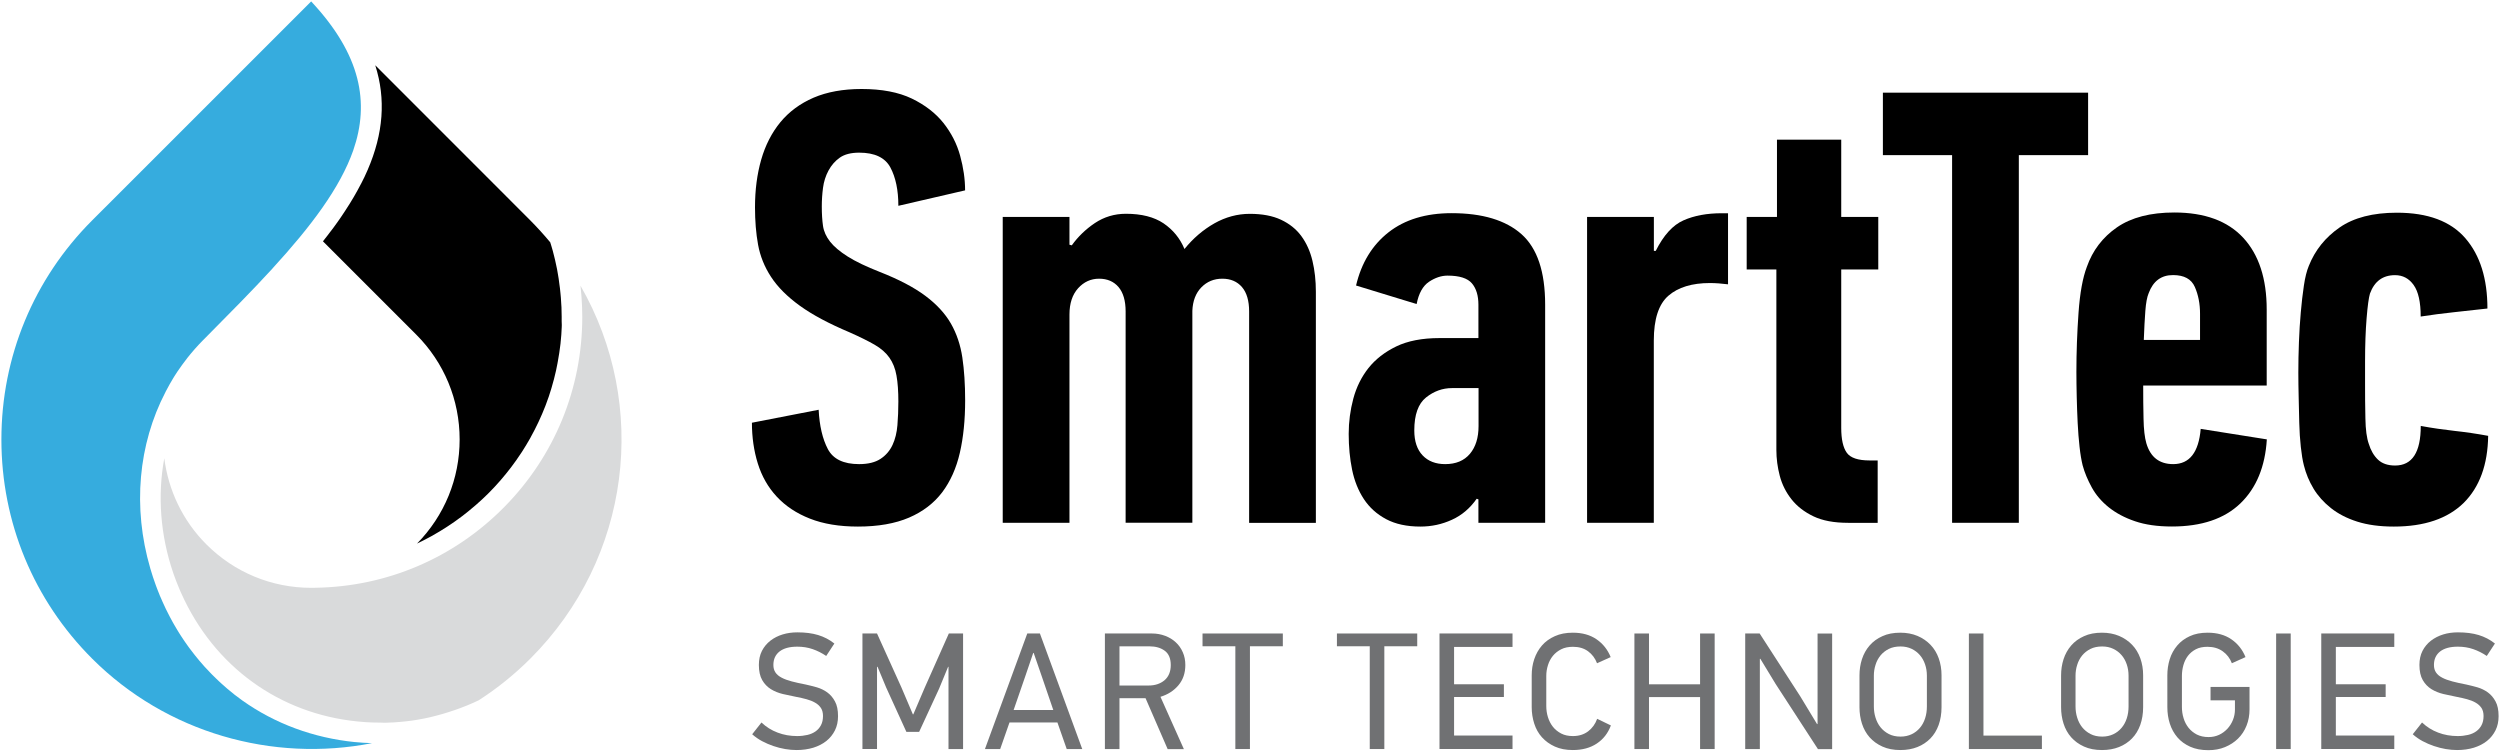 <?xml version="1.0" encoding="UTF-8"?> <svg xmlns="http://www.w3.org/2000/svg" xmlns:xlink="http://www.w3.org/1999/xlink" version="1.1" id="Layer_1" x="0px" y="0px" viewBox="0 0 373.88 112.4" style="enable-background:new 0 0 373.88 112.4;" xml:space="preserve"> <style type="text/css"> .st0{fill:#D9DADB;} .st1{fill:#36ACDE;} .st2{fill:#707173;} </style> <g> <path d="M54,27.48c0,0,0,0.01-0.01,0.01c-0.67,1.3-1.42,2.59-2.27,3.88c-0.03,0.05-0.06,0.09-0.09,0.14 c-0.16,0.25-0.33,0.49-0.49,0.74c-0.06,0.09-0.13,0.19-0.19,0.28c-0.14,0.2-0.27,0.39-0.41,0.59c-0.08,0.12-0.17,0.24-0.26,0.36 c-0.12,0.16-0.24,0.33-0.36,0.5c-0.1,0.14-0.2,0.28-0.31,0.41c-0.11,0.14-0.22,0.29-0.33,0.43c-0.11,0.15-0.23,0.3-0.34,0.45 c-0.11,0.14-0.23,0.29-0.34,0.43c-0.1,0.13-0.2,0.26-0.3,0.39l13.94,13.94c4.19,4.19,6.5,9.77,6.5,15.69 c0,5.87-2.27,11.4-6.38,15.58c0.03-0.01,0.06-0.03,0.09-0.05c0.32-0.15,0.64-0.31,0.95-0.47c0.08-0.04,0.17-0.09,0.25-0.13 c0.35-0.18,0.7-0.37,1.05-0.56c0,0,0.01-0.01,0.01-0.01c0.34-0.19,0.68-0.39,1.01-0.59c0.08-0.05,0.15-0.09,0.23-0.14 c0.68-0.41,1.34-0.85,1.99-1.3c0.07-0.05,0.14-0.1,0.21-0.15c0.3-0.21,0.6-0.43,0.89-0.65c0.02-0.02,0.05-0.03,0.07-0.05 c0.32-0.24,0.63-0.49,0.94-0.74c0.06-0.05,0.12-0.1,0.18-0.15c0.27-0.23,0.55-0.45,0.82-0.69c0.04-0.03,0.07-0.06,0.11-0.09 c0.3-0.26,0.59-0.53,0.89-0.8c0.05-0.05,0.1-0.09,0.15-0.14c0.26-0.24,0.51-0.48,0.76-0.73c0.04-0.04,0.09-0.09,0.13-0.13 c0.28-0.28,0.56-0.57,0.83-0.86c0.04-0.04,0.08-0.08,0.12-0.13c0.24-0.26,0.47-0.52,0.71-0.79c0.05-0.05,0.09-0.1,0.14-0.16 c0.26-0.3,0.52-0.61,0.77-0.92c0.03-0.03,0.05-0.06,0.08-0.1c0.23-0.28,0.45-0.57,0.67-0.85c0.05-0.06,0.09-0.12,0.14-0.19 c0.24-0.32,0.48-0.64,0.71-0.97c0.01-0.01,0.02-0.03,0.03-0.05c0.22-0.31,0.43-0.62,0.64-0.94c0.05-0.07,0.09-0.14,0.14-0.21 c0.43-0.67,0.84-1.35,1.23-2.04c0.04-0.07,0.08-0.15,0.12-0.23c0.19-0.34,0.37-0.68,0.55-1.03c0-0.01,0.01-0.01,0.01-0.02 c0.18-0.36,0.36-0.71,0.53-1.08c0.04-0.08,0.07-0.16,0.11-0.24c0.15-0.32,0.3-0.65,0.44-0.98c0.02-0.04,0.04-0.08,0.05-0.12 c0.15-0.36,0.3-0.73,0.45-1.1c0.03-0.08,0.06-0.16,0.09-0.24c0.12-0.32,0.24-0.64,0.35-0.97c0.02-0.06,0.05-0.13,0.07-0.19 c0.13-0.37,0.25-0.75,0.36-1.13c0.02-0.08,0.05-0.16,0.07-0.24c0.1-0.32,0.19-0.64,0.27-0.97c0.02-0.08,0.04-0.16,0.07-0.24 c0.1-0.38,0.19-0.77,0.28-1.16c0.02-0.07,0.03-0.15,0.05-0.22c0.07-0.33,0.14-0.66,0.2-0.99c0.02-0.09,0.04-0.19,0.05-0.28 c0.07-0.39,0.14-0.79,0.2-1.18c0.01-0.06,0.02-0.13,0.03-0.19c0.05-0.34,0.09-0.69,0.14-1.04c0.01-0.1,0.02-0.2,0.04-0.31 c0.04-0.4,0.08-0.8,0.11-1.21c0-0.04,0-0.08,0.01-0.12c0.03-0.37,0.05-0.74,0.06-1.11c0-0.11,0.01-0.21,0.01-0.32 C83.99,48.23,84,47.81,84,47.4c0-0.48-0.01-0.96-0.03-1.44c-0.01-0.15-0.02-0.3-0.03-0.45c-0.02-0.33-0.03-0.65-0.06-0.98 c-0.01-0.18-0.03-0.37-0.05-0.55c-0.03-0.29-0.05-0.59-0.09-0.88c-0.02-0.19-0.05-0.39-0.08-0.58c-0.04-0.28-0.07-0.56-0.11-0.84 c-0.03-0.2-0.07-0.4-0.1-0.6c-0.05-0.27-0.09-0.54-0.14-0.81c-0.04-0.2-0.08-0.4-0.13-0.61c-0.06-0.26-0.11-0.53-0.17-0.79 c-0.05-0.2-0.1-0.41-0.15-0.61c-0.06-0.26-0.13-0.52-0.2-0.78c-0.06-0.21-0.12-0.41-0.18-0.62c-0.06-0.21-0.12-0.41-0.19-0.62 c-0.94-1.13-1.94-2.23-2.98-3.28L56.12,9.76c1.61,5.06,1.22,10.21-1.14,15.66C54.68,26.11,54.36,26.8,54,27.48z"></path> <path class="st0" d="M57.89,108.08c0.13,0,0.25-0.01,0.38-0.02c0.18-0.01,0.37-0.01,0.55-0.02c0.14-0.01,0.28-0.02,0.42-0.03 c0.17-0.01,0.34-0.02,0.51-0.04c0.14-0.01,0.28-0.03,0.42-0.04c0.17-0.02,0.34-0.03,0.51-0.05c0.14-0.02,0.28-0.04,0.42-0.05 c0.17-0.02,0.34-0.04,0.5-0.06c0.15-0.02,0.29-0.05,0.44-0.07c0.16-0.03,0.33-0.05,0.49-0.08c0.14-0.02,0.29-0.05,0.43-0.08 c0.16-0.03,0.33-0.06,0.49-0.09c0.14-0.03,0.29-0.06,0.43-0.09c0.16-0.03,0.33-0.07,0.49-0.11c0.15-0.03,0.29-0.07,0.44-0.11 c0.16-0.04,0.32-0.08,0.47-0.12c0.15-0.04,0.29-0.08,0.44-0.12c0.16-0.04,0.32-0.08,0.47-0.13c0.14-0.04,0.28-0.09,0.43-0.13 c0.16-0.05,0.32-0.1,0.49-0.15c0.14-0.04,0.28-0.09,0.42-0.14c0.16-0.05,0.33-0.11,0.49-0.16c0.14-0.05,0.28-0.1,0.42-0.15 c0.16-0.06,0.33-0.12,0.49-0.18c0.14-0.05,0.27-0.11,0.41-0.16c0.16-0.06,0.33-0.13,0.49-0.19c0.13-0.05,0.27-0.11,0.4-0.17 c0.16-0.07,0.33-0.14,0.49-0.21c0.13-0.06,0.26-0.12,0.39-0.18c0.15-0.07,0.3-0.14,0.46-0.21c2.79-1.79,5.4-3.9,7.75-6.25 c15.06-15.06,17.77-37.9,7.49-55.77c0.05,0.46,0.09,0.91,0.13,1.37c0.01,0.13,0.02,0.27,0.03,0.4c0.02,0.35,0.05,0.71,0.06,1.06 c0.01,0.14,0.01,0.27,0.02,0.41c0.02,0.47,0.03,0.94,0.03,1.42c0,10.72-4.14,20.82-11.67,28.45c-7.52,7.62-17.55,11.91-28.24,12.07 c-0.12,0-0.26,0-0.4,0.01l-0.22,0c-5.93,0-11.5-2.31-15.69-6.5c-3.56-3.56-5.69-8.13-6.29-12.88c-1.03,5.56-0.6,11.5,1.34,17.17 c0.04,0.12,0.09,0.25,0.13,0.37c0.1,0.29,0.21,0.58,0.32,0.86c0.06,0.15,0.12,0.3,0.18,0.45c0.11,0.28,0.22,0.55,0.34,0.83 c0.05,0.12,0.11,0.25,0.16,0.37c0.15,0.34,0.3,0.68,0.47,1.01c0.02,0.04,0.04,0.09,0.06,0.13c5.23,10.77,15.21,17.47,27,18.27 c0.03,0,0.07,0,0.1,0.01c0.36,0.02,0.71,0.04,1.07,0.05c0.4,0.01,0.81,0.02,1.22,0.02C57.27,108.09,57.58,108.09,57.89,108.08z"></path> <path class="st1" d="M13.78,98.5c11.12,11.12,27.02,15.55,41.86,12.64c-0.35-0.01-0.7-0.03-1.05-0.05 c-0.08-0.01-0.17-0.01-0.25-0.01c-0.41-0.03-0.82-0.06-1.23-0.1c-0.02,0-0.03,0-0.05,0c-6.18-0.63-11.94-2.75-16.83-6.23 c-0.78-0.55-1.52-1.14-2.25-1.76c-0.06-0.05-0.11-0.1-0.17-0.15c-0.23-0.2-0.46-0.4-0.69-0.61c-0.13-0.12-0.26-0.24-0.39-0.36 c-0.15-0.14-0.31-0.29-0.46-0.44c-0.18-0.18-0.37-0.36-0.55-0.54c-0.1-0.1-0.2-0.2-0.29-0.3c-0.22-0.22-0.43-0.45-0.64-0.68 c-0.06-0.07-0.13-0.14-0.19-0.2c-0.23-0.25-0.45-0.51-0.67-0.77c-0.05-0.05-0.09-0.11-0.14-0.16c-0.22-0.26-0.44-0.53-0.65-0.8 c-0.05-0.06-0.09-0.12-0.14-0.18c-0.2-0.26-0.4-0.52-0.6-0.78c-0.06-0.08-0.12-0.16-0.18-0.24c-0.17-0.24-0.34-0.48-0.51-0.72 c-0.08-0.12-0.16-0.23-0.24-0.35c-0.14-0.2-0.27-0.41-0.41-0.62c-0.1-0.16-0.21-0.32-0.31-0.49c-0.11-0.17-0.21-0.34-0.31-0.51 c-0.13-0.21-0.25-0.42-0.37-0.63c-0.08-0.13-0.15-0.27-0.23-0.4c-0.14-0.25-0.28-0.5-0.41-0.76c-0.06-0.11-0.12-0.22-0.17-0.33 c-0.14-0.28-0.28-0.55-0.42-0.83c-0.02-0.04-0.04-0.08-0.06-0.12c-0.04-0.07-0.07-0.15-0.1-0.22c-0.13-0.27-0.26-0.54-0.38-0.82 c-0.06-0.14-0.12-0.28-0.18-0.42c-0.07-0.16-0.14-0.31-0.21-0.47c-0.04-0.09-0.07-0.17-0.1-0.26c-0.08-0.19-0.15-0.38-0.23-0.57 c-0.09-0.22-0.17-0.44-0.25-0.66c-0.07-0.18-0.13-0.36-0.19-0.54c-0.09-0.25-0.18-0.5-0.26-0.75c-0.04-0.12-0.07-0.23-0.11-0.35 c-0.1-0.32-0.2-0.64-0.3-0.97c0,0,0,0,0-0.01c-2.66-9.1-1.79-18.54,2.28-26.35c0-0.01,0.01-0.02,0.01-0.03 c0.17-0.33,0.35-0.66,0.53-0.98c0.04-0.07,0.08-0.13,0.11-0.2c0.16-0.27,0.32-0.55,0.48-0.82c0.06-0.1,0.13-0.21,0.19-0.31 c0.15-0.24,0.3-0.47,0.45-0.7c0.08-0.12,0.16-0.23,0.24-0.34c0.15-0.22,0.31-0.45,0.47-0.67c0.07-0.1,0.14-0.19,0.21-0.28 c0.18-0.24,0.36-0.49,0.55-0.73c0.01-0.01,0.01-0.02,0.02-0.03l0,0c0.73-0.92,1.51-1.81,2.35-2.66l0.42-0.42 c3.57-3.6,6.95-7.01,9.97-10.3l-0.01,0c5.83-6.36,10.13-12.1,12.09-17.67c2.48-7.16,1.15-14.29-6.23-22.21 c-0.02-0.02-0.04-0.05-0.06-0.07L13.78,32.96C5.03,41.72,0.21,53.36,0.21,65.73C0.21,78.11,5.03,89.75,13.78,98.5z"></path> </g> <g> <path d="M144.34,59.89c0,2.9-0.26,5.5-0.79,7.81c-0.53,2.31-1.41,4.28-2.64,5.92c-1.24,1.63-2.89,2.9-4.96,3.79 c-2.07,0.89-4.62,1.34-7.65,1.34c-2.78,0-5.18-0.4-7.18-1.19c-2.01-0.79-3.66-1.89-4.96-3.29c-1.3-1.4-2.24-3.06-2.83-4.96 c-0.59-1.9-0.88-3.93-0.88-6.09l9.98-1.94c0.12,2.4,0.58,4.36,1.37,5.87c0.79,1.51,2.35,2.26,4.68,2.26c1.34,0,2.41-0.26,3.21-0.79 c0.79-0.52,1.39-1.22,1.79-2.08c0.4-0.86,0.64-1.85,0.73-2.96c0.09-1.11,0.14-2.28,0.14-3.52c0-1.54-0.09-2.84-0.28-3.89 c-0.18-1.05-0.54-1.94-1.06-2.68c-0.52-0.74-1.26-1.39-2.22-1.94c-0.96-0.55-2.2-1.17-3.74-1.85c-3.08-1.3-5.56-2.62-7.44-3.98 c-1.88-1.36-3.31-2.79-4.3-4.31c-0.99-1.51-1.63-3.12-1.94-4.81c-0.31-1.7-0.46-3.56-0.46-5.6c0-2.59,0.31-4.97,0.93-7.13 s1.58-4.03,2.87-5.6c1.3-1.57,2.95-2.79,4.96-3.66c2.01-0.86,4.4-1.3,7.18-1.3c3.03,0,5.53,0.48,7.51,1.43 c1.98,0.96,3.55,2.17,4.73,3.65c1.17,1.48,2.01,3.11,2.5,4.9c0.49,1.79,0.74,3.51,0.74,5.18l-9.98,2.31c0-2.34-0.4-4.25-1.19-5.73 c-0.79-1.48-2.35-2.22-4.67-2.22c-1.22,0-2.19,0.25-2.89,0.74c-0.7,0.49-1.27,1.14-1.7,1.94c-0.43,0.8-0.7,1.66-0.82,2.59 c-0.12,0.92-0.18,1.85-0.18,2.77c0,1.11,0.06,2.08,0.18,2.91c0.12,0.83,0.48,1.62,1.06,2.36c0.58,0.74,1.46,1.48,2.63,2.22 c1.17,0.74,2.77,1.51,4.81,2.31c2.83,1.11,5.1,2.3,6.79,3.56c1.69,1.26,2.97,2.65,3.84,4.16c0.86,1.51,1.43,3.2,1.71,5.08 C144.2,55.35,144.34,57.49,144.34,59.89z"></path> <path d="M186.91,31.98c1.85,0,3.4,0.29,4.66,0.88c1.26,0.59,2.28,1.4,3.05,2.45c0.77,1.05,1.32,2.28,1.66,3.7 c0.34,1.42,0.51,2.96,0.51,4.62v34.57h-9.98V46.58c0-1.6-0.36-2.82-1.07-3.65c-0.72-0.83-1.7-1.25-2.94-1.25 c-1.25,0-2.29,0.43-3.13,1.29c-0.84,0.86-1.29,2.03-1.35,3.51v31.7h-9.98V46.58c0-1.6-0.36-2.82-1.06-3.65 c-0.71-0.83-1.68-1.25-2.91-1.25c-1.23,0-2.28,0.48-3.14,1.43c-0.86,0.96-1.29,2.26-1.29,3.93v31.15h-9.98V32.44h9.98v4.16 l0.35,0.09c0.92-1.29,2.07-2.4,3.45-3.33c1.38-0.92,2.93-1.39,4.65-1.39c2.33,0,4.21,0.48,5.62,1.43c1.41,0.96,2.46,2.23,3.13,3.84 c1.29-1.6,2.79-2.88,4.48-3.84C183.29,32.46,185.06,31.98,186.91,31.98z"></path> <path d="M220.84,74.59c-0.99,1.42-2.22,2.47-3.7,3.14c-1.48,0.68-3.05,1.02-4.71,1.02c-2.03,0-3.74-0.37-5.13-1.11 c-1.39-0.74-2.5-1.74-3.33-3c-0.83-1.26-1.42-2.73-1.76-4.39c-0.34-1.66-0.51-3.45-0.51-5.36c0-1.79,0.23-3.54,0.69-5.27 c0.46-1.72,1.22-3.25,2.26-4.57c1.05-1.32,2.43-2.4,4.16-3.24c1.72-0.83,3.88-1.25,6.47-1.25h5.82v-4.99 c0-1.35-0.32-2.42-0.97-3.19c-0.65-0.77-1.86-1.16-3.65-1.16c-0.92,0-1.85,0.31-2.77,0.92c-0.92,0.62-1.54,1.73-1.85,3.33 l-9.06-2.77c0.8-3.39,2.42-6.04,4.85-7.95c2.43-1.91,5.58-2.87,9.45-2.87c4.6,0,8.08,1.05,10.44,3.14 c2.36,2.1,3.54,5.61,3.54,10.54v32.63h-9.98v-3.51L220.84,74.59z M221.12,58.04h-3.97c-1.42,0-2.71,0.47-3.88,1.4 c-1.17,0.93-1.76,2.58-1.76,4.94c0,1.61,0.42,2.86,1.25,3.73c0.83,0.87,1.96,1.3,3.37,1.3c1.6,0,2.83-0.51,3.7-1.54 c0.86-1.03,1.29-2.41,1.29-4.15V58.04z"></path> <path d="M237.36,32.44h9.98v5.08h0.28c1.17-2.34,2.56-3.87,4.16-4.57c1.6-0.71,3.51-1.06,5.73-1.06h0.92v10.63 c-0.5-0.06-0.96-0.11-1.4-0.14c-0.44-0.03-0.87-0.05-1.31-0.05c-2.67,0-4.74,0.63-6.2,1.89c-1.46,1.26-2.19,3.5-2.19,6.7v27.27 h-9.98V32.44z"></path> <path d="M276.39,78.19c-2.1,0-3.82-0.32-5.18-0.97c-1.36-0.65-2.45-1.49-3.28-2.54c-0.83-1.05-1.42-2.22-1.76-3.51 c-0.34-1.29-0.51-2.59-0.51-3.88V40.3h-4.44v-7.86h4.53V20.89h9.61v11.55h5.54v7.86h-5.54v23.68c0,1.72,0.28,2.96,0.83,3.73 c0.55,0.77,1.69,1.15,3.42,1.15h1.2v9.34H276.39z"></path> <path d="M301.92,23.2v54.99h-9.98V23.2h-10.35v-9.34h30.69v9.34H301.92z"></path> <path d="M320.52,57.67c0,1.71,0.01,3.36,0.05,4.95c0.03,1.59,0.17,2.81,0.42,3.67c0.61,2.08,1.95,3.12,4.02,3.12 c2.44,0,3.81-1.76,4.11-5.27l9.89,1.57c-0.25,4.08-1.57,7.28-3.96,9.58c-2.4,2.3-5.8,3.45-10.23,3.45c-2.15,0-3.99-0.26-5.53-0.79 c-1.54-0.52-2.84-1.22-3.92-2.08c-1.07-0.86-1.92-1.85-2.53-2.96c-0.61-1.11-1.08-2.22-1.38-3.33c-0.18-0.74-0.34-1.66-0.46-2.77 c-0.12-1.11-0.22-2.29-0.28-3.56c-0.06-1.26-0.11-2.56-0.14-3.88c-0.03-1.32-0.05-2.57-0.05-3.74c0-2.96,0.11-5.92,0.32-8.87 c0.21-2.96,0.63-5.24,1.24-6.84c0.86-2.46,2.37-4.44,4.51-5.92c2.15-1.48,5.01-2.22,8.57-2.22c4.54,0,7.98,1.26,10.32,3.79 c2.33,2.53,3.5,6.1,3.5,10.72v11.37H320.52z M321.34,43.84c-0.24,0.56-0.41,1.45-0.5,2.66c-0.09,1.21-0.17,2.66-0.23,4.34h8.41 v-3.92c0-1.49-0.26-2.83-0.78-4.01c-0.52-1.18-1.6-1.77-3.25-1.77C323.23,41.13,322.01,42.03,321.34,43.84z"></path> <path d="M358,78.75c-2.1,0-3.93-0.25-5.47-0.74s-2.86-1.17-3.94-2.03c-1.08-0.86-1.95-1.83-2.6-2.91 c-0.65-1.08-1.13-2.23-1.44-3.47c-0.19-0.74-0.34-1.66-0.46-2.77c-0.12-1.11-0.2-2.29-0.23-3.56c-0.03-1.26-0.06-2.56-0.09-3.88 c-0.03-1.32-0.05-2.54-0.05-3.65c0-1.48,0.03-3,0.09-4.57c0.06-1.57,0.15-3.06,0.28-4.48c0.12-1.42,0.28-2.74,0.46-3.97 c0.18-1.23,0.43-2.22,0.74-2.96c0.93-2.34,2.46-4.25,4.59-5.73c2.13-1.48,4.99-2.22,8.58-2.22c4.64,0,8.05,1.28,10.25,3.83 c2.2,2.55,3.29,6.05,3.29,10.5c-1.62,0.18-3.28,0.37-4.99,0.55c-1.71,0.18-3.37,0.4-4.99,0.65c0-2.16-0.35-3.73-1.05-4.71 c-0.7-0.99-1.63-1.48-2.79-1.48c-1.83,0-3.08,0.92-3.75,2.76c-0.18,0.61-0.35,1.84-0.5,3.69c-0.15,1.84-0.23,3.99-0.23,6.45v3.32 c0,1.78,0.01,3.52,0.05,5.2c0.03,1.69,0.2,2.96,0.51,3.82c0.3,0.98,0.76,1.77,1.37,2.35c0.61,0.58,1.46,0.88,2.56,0.88 c2.56,0,3.84-1.97,3.84-5.92c1.68,0.31,3.36,0.55,5.04,0.74c1.68,0.18,3.36,0.43,5.04,0.74c-0.06,4.31-1.28,7.66-3.66,10.03 C366.05,77.56,362.57,78.75,358,78.75z"></path> </g> <g> <path class="st2" d="M125.33,107.1c0,0.79-0.15,1.5-0.46,2.12c-0.31,0.62-0.73,1.15-1.28,1.59c-0.55,0.44-1.2,0.77-1.96,1.01 c-0.76,0.23-1.6,0.35-2.51,0.35c-0.55,0-1.11-0.05-1.7-0.15c-0.59-0.1-1.18-0.25-1.76-0.45s-1.15-0.44-1.69-0.73 c-0.54-0.29-1.03-0.63-1.48-1.03l1.39-1.76c0.69,0.66,1.5,1.17,2.41,1.51c0.91,0.35,1.89,0.52,2.93,0.52 c0.55,0,1.06-0.06,1.53-0.17s0.88-0.29,1.22-0.53c0.34-0.24,0.61-0.55,0.81-0.93s0.3-0.84,0.3-1.37c0-0.5-0.11-0.9-0.32-1.22 c-0.22-0.31-0.5-0.58-0.87-0.78c-0.36-0.21-0.79-0.38-1.27-0.51c-0.48-0.13-0.99-0.25-1.54-0.35c-0.68-0.13-1.35-0.28-2.01-0.43 c-0.66-0.16-1.26-0.4-1.79-0.73c-0.53-0.33-0.96-0.78-1.29-1.35c-0.33-0.57-0.5-1.33-0.5-2.27c0-0.79,0.15-1.49,0.46-2.1 c0.31-0.6,0.73-1.11,1.27-1.53c0.53-0.41,1.14-0.72,1.83-0.93c0.69-0.21,1.42-0.31,2.2-0.31c1.17,0,2.21,0.13,3.1,0.4 s1.7,0.69,2.43,1.27l-1.22,1.86c-0.63-0.43-1.3-0.77-2.02-1.02c-0.72-0.25-1.49-0.37-2.3-0.37c-1.16,0-2.04,0.24-2.66,0.72 c-0.61,0.48-0.92,1.15-0.92,2.01c0,0.45,0.1,0.82,0.31,1.13c0.21,0.31,0.52,0.57,0.93,0.78c0.41,0.22,0.92,0.4,1.52,0.56 c0.6,0.16,1.29,0.31,2.07,0.46c0.54,0.12,1.1,0.26,1.67,0.42c0.57,0.17,1.09,0.42,1.56,0.76c0.47,0.34,0.85,0.79,1.15,1.35 C125.18,105.46,125.33,106.19,125.33,107.1z"></path> <path class="st2" d="M141.85,112.02V99.7l-0.07,0.05l-1.34,3.25l-2.98,6.45h-1.91l-3.03-6.65l-1.29-3.1l-0.07,0.05v12.26h-2.18 V94.74h2.18l3.65,8.07l1.71,4.02h0.07l1.71-4l3.6-8.09h2.13v17.28H141.85z"></path> <path class="st2" d="M159.53,112.02l-1.39-3.97h-7.17l-1.39,3.97h-2.28l6.33-17.28h1.89l6.33,17.28H159.53z M155.86,101.33 l-1.27-3.68h-0.07l-1.22,3.58l-1.71,4.95h5.93L155.86,101.33z"></path> <path class="st2" d="M174.62,112.02l-3.3-7.6h-3.9v7.6h-2.18V94.74h7.05c0.69,0,1.35,0.12,1.96,0.35s1.14,0.55,1.59,0.97 c0.45,0.41,0.8,0.91,1.05,1.49c0.26,0.58,0.38,1.22,0.38,1.91c0,1.19-0.34,2.2-1.03,3.02c-0.69,0.82-1.58,1.39-2.69,1.73l3.5,7.82 H174.62z M175.09,99.46c0-0.98-0.3-1.69-0.89-2.13c-0.6-0.45-1.37-0.67-2.31-0.67h-4.47v5.86h4.37c0.94,0,1.73-0.26,2.36-0.78 C174.77,101.21,175.09,100.45,175.09,99.46z"></path> <path class="st2" d="M186.93,96.65v15.37h-2.18V96.65h-4.91v-1.91h12.01v1.91H186.93z"></path> <path class="st2" d="M207.03,96.65v15.37h-2.18V96.65h-4.91v-1.91h12.01v1.91H207.03z"></path> <path class="st2" d="M215.28,112.02V94.74h10.92v2.01h-8.74v5.58h7.45v1.91h-7.45v5.76h8.74v2.01H215.28z"></path> <path class="st2" d="M240.91,108.49c-0.43,1.16-1.13,2.06-2.11,2.71c-0.98,0.65-2.17,0.97-3.58,0.97c-1.03,0-1.92-0.17-2.69-0.52 c-0.77-0.35-1.41-0.81-1.93-1.39s-0.9-1.26-1.15-2.04s-0.38-1.6-0.38-2.46V101c0-0.84,0.12-1.65,0.38-2.42s0.64-1.45,1.15-2.04 s1.16-1.06,1.93-1.4c0.77-0.35,1.67-0.52,2.69-0.52c1.41,0,2.59,0.33,3.55,0.99c0.96,0.66,1.66,1.55,2.11,2.66l-2.04,0.92 c-0.28-0.74-0.73-1.34-1.34-1.79c-0.61-0.45-1.37-0.67-2.26-0.67c-0.68,0-1.27,0.12-1.76,0.37c-0.5,0.25-0.91,0.58-1.24,0.98 c-0.33,0.41-0.58,0.87-0.74,1.4c-0.17,0.53-0.25,1.07-0.25,1.61v4.49c0,0.58,0.08,1.14,0.25,1.68c0.17,0.54,0.41,1.01,0.74,1.43 s0.75,0.75,1.24,1.01c0.5,0.26,1.08,0.38,1.76,0.38c0.89,0,1.65-0.24,2.27-0.71c0.62-0.47,1.07-1.1,1.35-1.87L240.91,108.49z"></path> <path class="st2" d="M254.25,112.02v-7.77h-7.64v7.77h-2.18V94.74h2.18v7.6h7.64v-7.6h2.18v17.28H254.25z"></path> <path class="st2" d="M271.87,112.02l-6.32-9.73l-2.29-3.77l-0.07,0.02v13.48H261V94.74h2.16l6.08,9.41l2.51,4.15l0.07-0.05v-13.5 h2.18v17.28H271.87z"></path> <path class="st2" d="M284.2,94.62c0.94,0,1.8,0.16,2.56,0.48s1.41,0.77,1.95,1.33c0.54,0.56,0.95,1.24,1.23,2.02 c0.28,0.79,0.42,1.63,0.42,2.54v4.77c0,0.98-0.15,1.86-0.43,2.66c-0.29,0.79-0.7,1.47-1.24,2.02c-0.54,0.55-1.18,0.98-1.94,1.28 c-0.75,0.3-1.6,0.45-2.54,0.45c-1.03,0-1.92-0.17-2.69-0.52c-0.77-0.35-1.41-0.81-1.92-1.39s-0.89-1.26-1.14-2.04 s-0.37-1.6-0.37-2.46V101c0-0.84,0.12-1.65,0.37-2.42s0.63-1.45,1.14-2.04s1.15-1.06,1.92-1.4 C282.27,94.79,283.17,94.62,284.2,94.62z M284.23,96.68c-0.68,0-1.26,0.12-1.76,0.37c-0.5,0.25-0.91,0.58-1.24,0.98 c-0.33,0.41-0.58,0.87-0.74,1.4c-0.17,0.53-0.25,1.07-0.25,1.62v4.6c0,0.58,0.08,1.14,0.25,1.68s0.41,1.02,0.74,1.43 c0.33,0.41,0.74,0.75,1.24,1.01s1.08,0.39,1.76,0.39c0.61,0,1.16-0.12,1.65-0.35s0.9-0.55,1.24-0.95s0.6-0.87,0.78-1.42 c0.18-0.55,0.27-1.14,0.27-1.79v-4.6c0-0.6-0.09-1.16-0.27-1.69c-0.18-0.53-0.44-1-0.78-1.39s-0.75-0.71-1.24-0.94 S284.84,96.68,284.23,96.68z"></path> <path class="st2" d="M294.45,112.02V94.74h2.18v15.27h8.74v2.01H294.45z"></path> <path class="st2" d="M314.35,94.62c0.94,0,1.8,0.16,2.56,0.48s1.41,0.77,1.95,1.33c0.54,0.56,0.95,1.24,1.23,2.02 c0.28,0.79,0.42,1.63,0.42,2.54v4.77c0,0.98-0.15,1.86-0.43,2.66c-0.29,0.79-0.7,1.47-1.24,2.02c-0.54,0.55-1.18,0.98-1.94,1.28 c-0.75,0.3-1.6,0.45-2.54,0.45c-1.03,0-1.92-0.17-2.69-0.52c-0.77-0.35-1.41-0.81-1.92-1.39s-0.89-1.26-1.14-2.04 s-0.37-1.6-0.37-2.46V101c0-0.84,0.12-1.65,0.37-2.42s0.63-1.45,1.14-2.04s1.15-1.06,1.92-1.4 C312.43,94.79,313.33,94.62,314.35,94.62z M314.39,96.68c-0.68,0-1.26,0.12-1.76,0.37c-0.5,0.25-0.91,0.58-1.24,0.98 c-0.33,0.41-0.58,0.87-0.74,1.4c-0.17,0.53-0.25,1.07-0.25,1.62v4.6c0,0.58,0.08,1.14,0.25,1.68s0.41,1.02,0.74,1.43 c0.33,0.41,0.74,0.75,1.24,1.01s1.08,0.39,1.76,0.39c0.61,0,1.16-0.12,1.65-0.35s0.9-0.55,1.24-0.95s0.6-0.87,0.78-1.42 c0.18-0.55,0.27-1.14,0.27-1.79v-4.6c0-0.6-0.09-1.16-0.27-1.69c-0.18-0.53-0.44-1-0.78-1.39s-0.75-0.71-1.24-0.94 S315,96.68,314.39,96.68z"></path> <path class="st2" d="M330.3,110.23c0.56,0,1.08-0.11,1.56-0.33c0.48-0.22,0.89-0.53,1.25-0.91c0.35-0.38,0.63-0.82,0.83-1.32 c0.2-0.5,0.3-1.02,0.3-1.56v-1.37h-3.65v-2.01h5.83v3.36c0,0.88-0.15,1.69-0.45,2.44s-0.72,1.39-1.27,1.93 c-0.55,0.54-1.2,0.96-1.95,1.27s-1.58,0.46-2.49,0.46c-1.04,0-1.95-0.17-2.72-0.52c-0.77-0.35-1.41-0.81-1.91-1.4 s-0.88-1.27-1.13-2.05c-0.25-0.78-0.37-1.6-0.37-2.46V101c0-0.84,0.12-1.65,0.36-2.42c0.24-0.77,0.62-1.45,1.12-2.04 s1.13-1.06,1.88-1.4c0.75-0.35,1.64-0.52,2.67-0.52c1.41,0,2.59,0.33,3.55,0.99c0.96,0.66,1.66,1.55,2.11,2.66l-2.04,0.92 c-0.28-0.74-0.74-1.34-1.37-1.79c-0.63-0.45-1.39-0.67-2.28-0.67c-0.68,0-1.26,0.12-1.74,0.37c-0.48,0.25-0.87,0.58-1.18,0.98 c-0.31,0.41-0.53,0.87-0.68,1.4c-0.15,0.53-0.22,1.07-0.22,1.61v4.64c0,0.58,0.08,1.14,0.25,1.68c0.16,0.54,0.41,1.01,0.74,1.43 c0.33,0.41,0.74,0.75,1.24,1.01C329.04,110.1,329.62,110.23,330.3,110.23z"></path> <path class="st2" d="M340.4,112.02V94.74h2.18v17.28H340.4z"></path> <path class="st2" d="M347.15,112.02V94.74h10.92v2.01h-8.74v5.58h7.45v1.91h-7.45v5.76h8.74v2.01H347.15z"></path> <path class="st2" d="M373.67,107.1c0,0.79-0.15,1.5-0.46,2.12c-0.31,0.62-0.73,1.15-1.28,1.59c-0.55,0.44-1.2,0.77-1.96,1.01 c-0.76,0.23-1.6,0.35-2.51,0.35c-0.55,0-1.11-0.05-1.7-0.15c-0.59-0.1-1.17-0.25-1.76-0.45c-0.59-0.2-1.15-0.44-1.69-0.73 c-0.54-0.29-1.03-0.63-1.48-1.03l1.39-1.76c0.7,0.66,1.5,1.17,2.41,1.51c0.91,0.35,1.89,0.52,2.93,0.52c0.55,0,1.05-0.06,1.53-0.17 s0.88-0.29,1.22-0.53c0.34-0.24,0.61-0.55,0.81-0.93s0.3-0.84,0.3-1.37c0-0.5-0.11-0.9-0.32-1.22c-0.22-0.31-0.51-0.58-0.87-0.78 c-0.36-0.21-0.79-0.38-1.27-0.51c-0.48-0.13-0.99-0.25-1.54-0.35c-0.68-0.13-1.35-0.28-2.01-0.43c-0.66-0.16-1.26-0.4-1.79-0.73 c-0.53-0.33-0.96-0.78-1.29-1.35c-0.33-0.57-0.5-1.33-0.5-2.27c0-0.79,0.15-1.49,0.46-2.1c0.31-0.6,0.73-1.11,1.27-1.53 c0.54-0.41,1.15-0.72,1.83-0.93s1.42-0.31,2.2-0.31c1.17,0,2.21,0.13,3.1,0.4s1.7,0.69,2.43,1.27l-1.22,1.86 c-0.63-0.43-1.3-0.77-2.02-1.02c-0.72-0.25-1.49-0.37-2.3-0.37c-1.16,0-2.04,0.24-2.66,0.72c-0.61,0.48-0.92,1.15-0.92,2.01 c0,0.45,0.1,0.82,0.31,1.13c0.21,0.31,0.52,0.57,0.93,0.78c0.41,0.22,0.92,0.4,1.52,0.56c0.6,0.16,1.29,0.31,2.07,0.46 c0.54,0.12,1.1,0.26,1.67,0.42c0.57,0.17,1.09,0.42,1.56,0.76c0.47,0.34,0.85,0.79,1.15,1.35 C373.52,105.46,373.67,106.19,373.67,107.1z"></path> </g> </svg> 